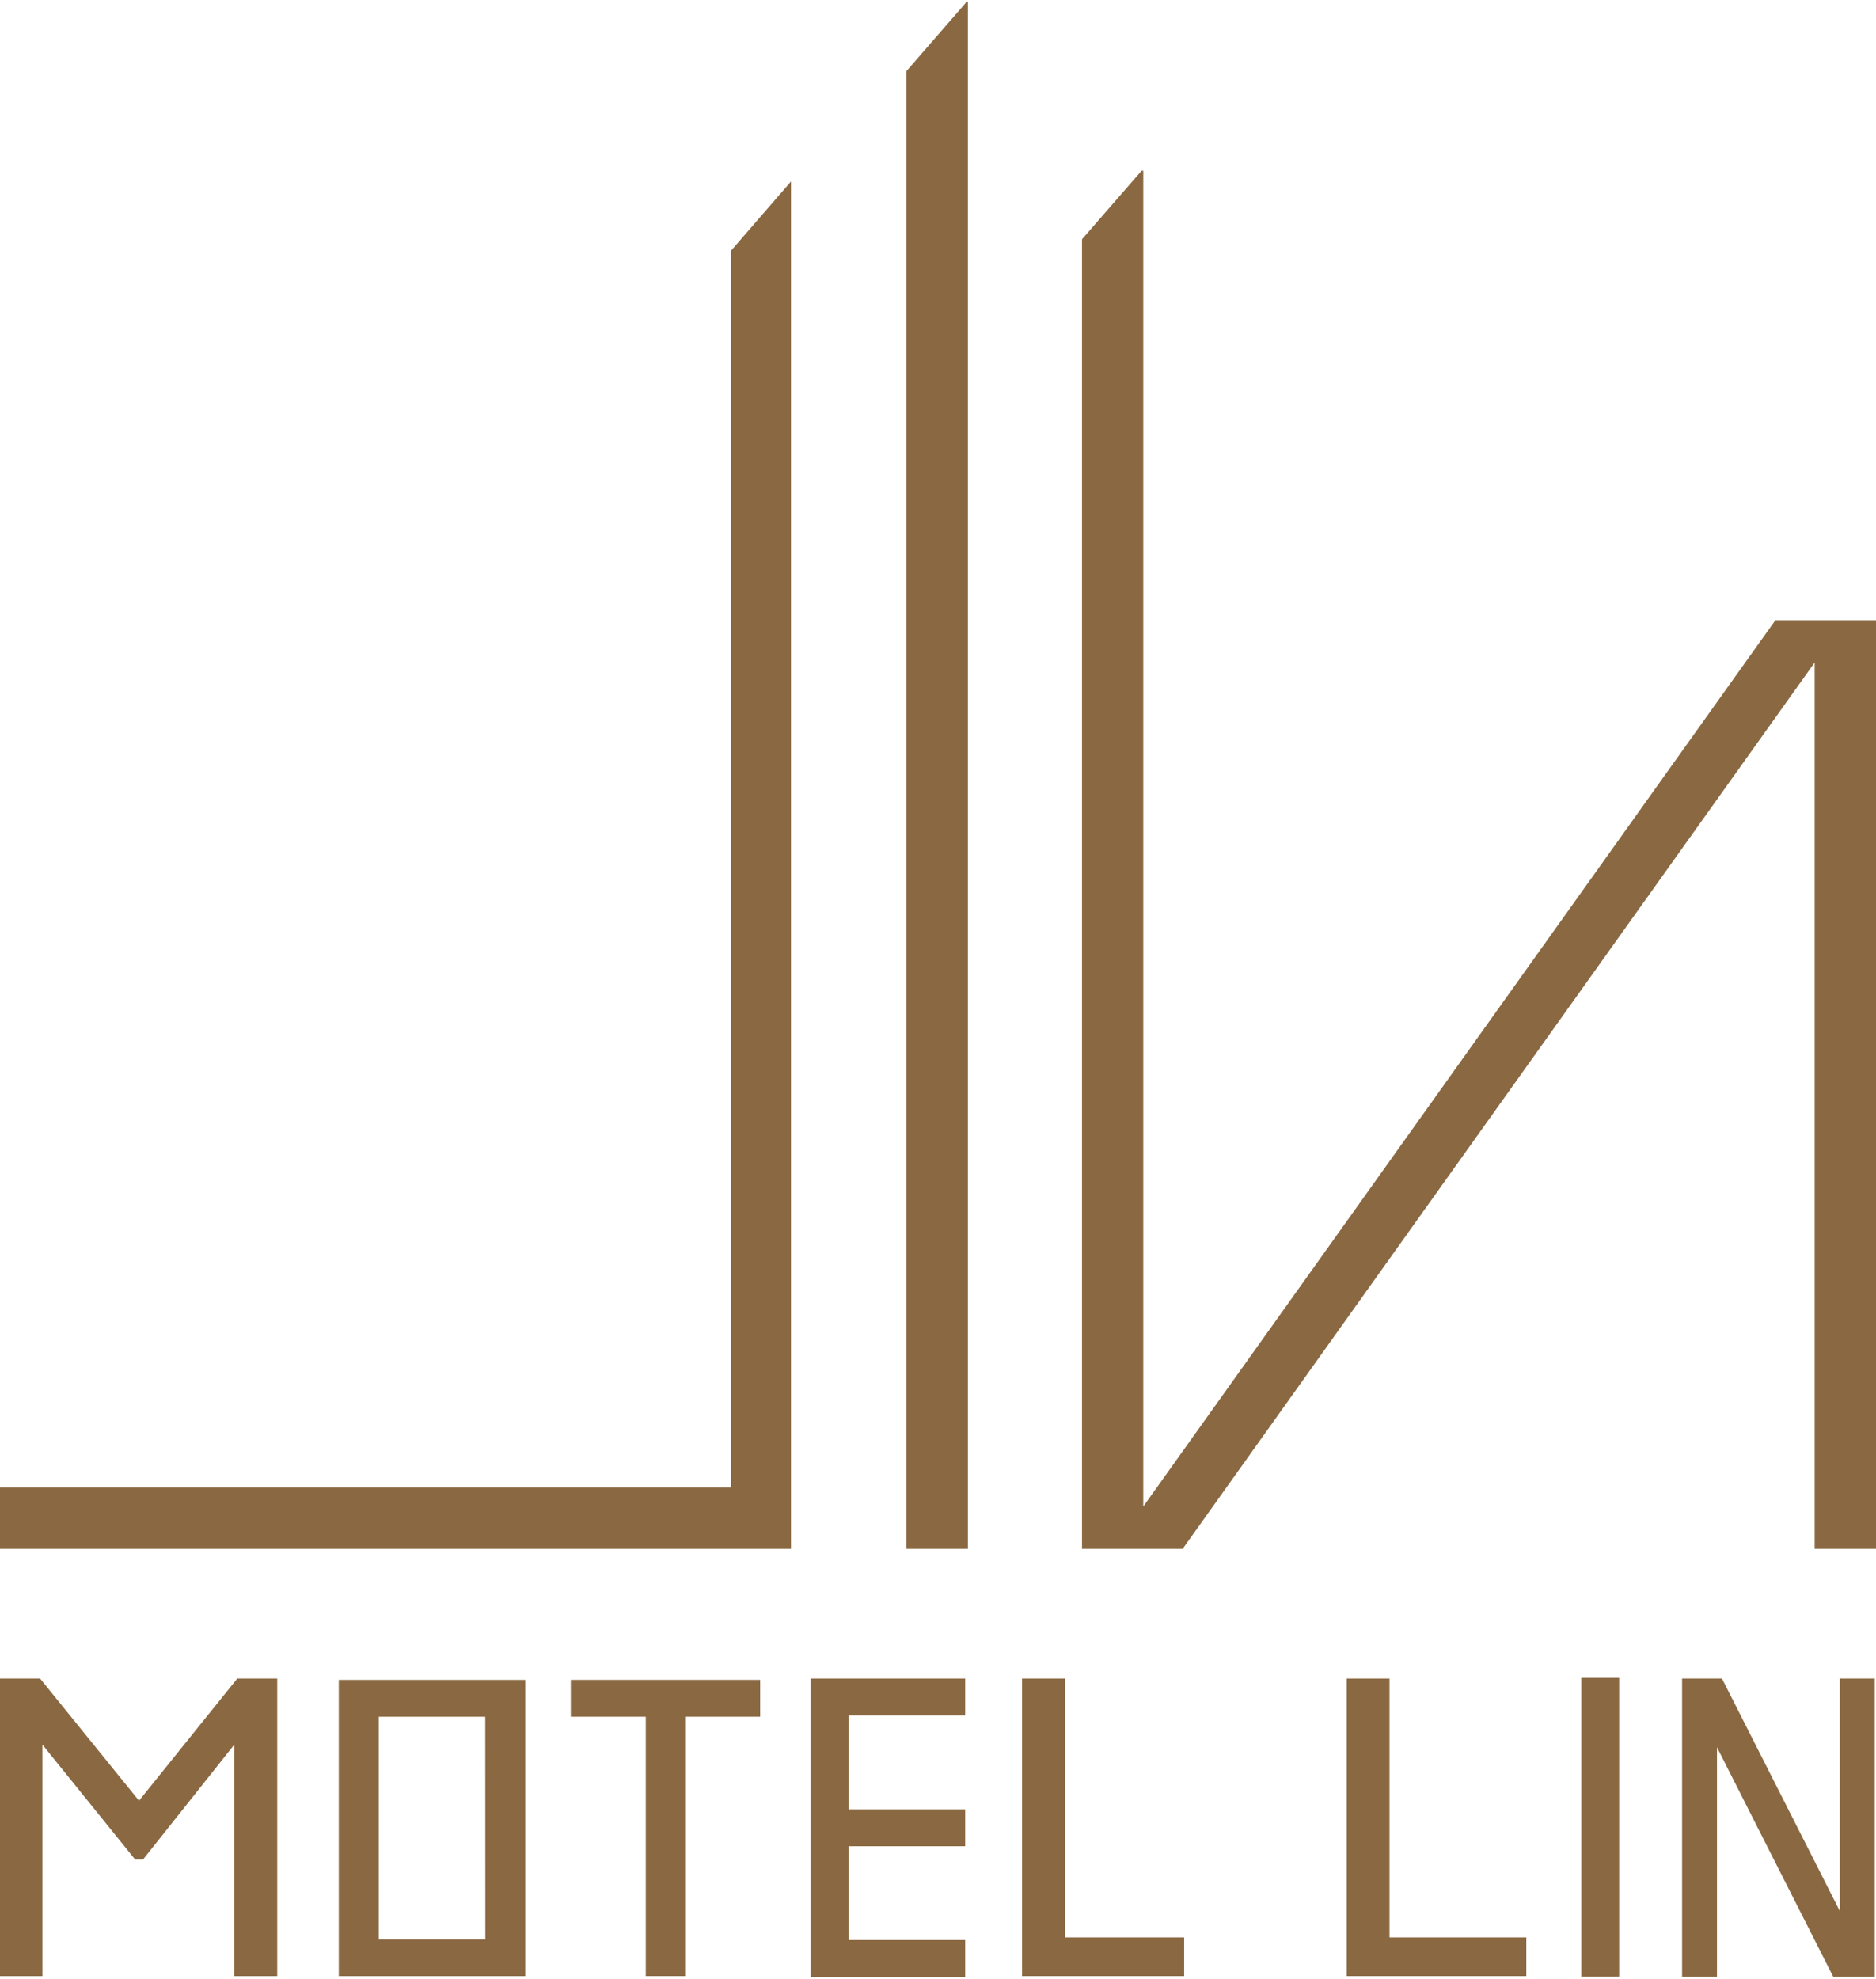 <svg xmlns="http://www.w3.org/2000/svg" viewBox="0 0 256 270"><defs><style>.cls-1{fill:#8A6841;}</style></defs><polygon class="cls-1" points="99.73 34.24 99.73 202.97 0 202.97 0 211.33 107.94 211.33 107.94 24.76 99.73 34.24"/><polygon class="cls-1" points="123.7 9.7 123.7 211.33 132.08 211.33 132.08 0.24 131.92 0.24 123.7 9.7"/><polygon class="cls-1" points="247.63 84.63 242.27 84.63 156.01 205.56 156.01 23.29 155.79 23.29 147.65 32.65 147.65 211.33 156.01 211.33 161.39 211.33 247.63 90.4 247.63 211.33 256 211.33 256 84.63 247.63 84.63"/><polygon class="cls-1" points="18.97 245.7 5.47 229.03 0 229.03 0 269.63 5.79 269.63 5.79 238.05 18.44 253.72 19.52 253.72 31.97 238.05 31.97 269.63 37.83 269.63 37.83 229.03 32.38 229.03 18.97 245.7"/><polygon class="cls-1" points="189.61 229.03 183.77 229.03 183.77 269.63 208.28 269.63 208.28 264.35 189.61 264.35 189.61 229.03"/><polygon class="cls-1" points="145.31 229.03 139.47 229.03 139.47 269.63 161.59 269.63 161.59 264.35 145.31 264.35 145.31 229.03"/><rect class="cls-1" x="215.79" y="228.93" width="5.16" height="40.77"/><polygon class="cls-1" points="110.63 269.76 131.71 269.76 131.71 264.71 115.8 264.71 115.8 251.91 131.71 251.91 131.71 246.87 115.8 246.87 115.8 234.07 131.71 234.07 131.71 229.03 110.63 229.03 110.63 269.76"/><polygon class="cls-1" points="251.06 229.03 251.06 260.75 234.98 229.03 229.54 229.03 229.54 269.71 234.3 269.71 234.3 238.41 250.16 269.71 255.83 269.71 255.83 229.03 251.06 229.03"/><path class="cls-1" d="M46.23,269.63H71.67V229.21H46.23Zm20-5H51.68V234.24H66.22Z"/><polygon class="cls-1" points="103.73 229.21 77.89 229.21 77.89 234.24 88.12 234.24 88.12 269.63 93.6 269.63 93.6 234.24 103.73 234.24 103.73 229.21"/></svg>